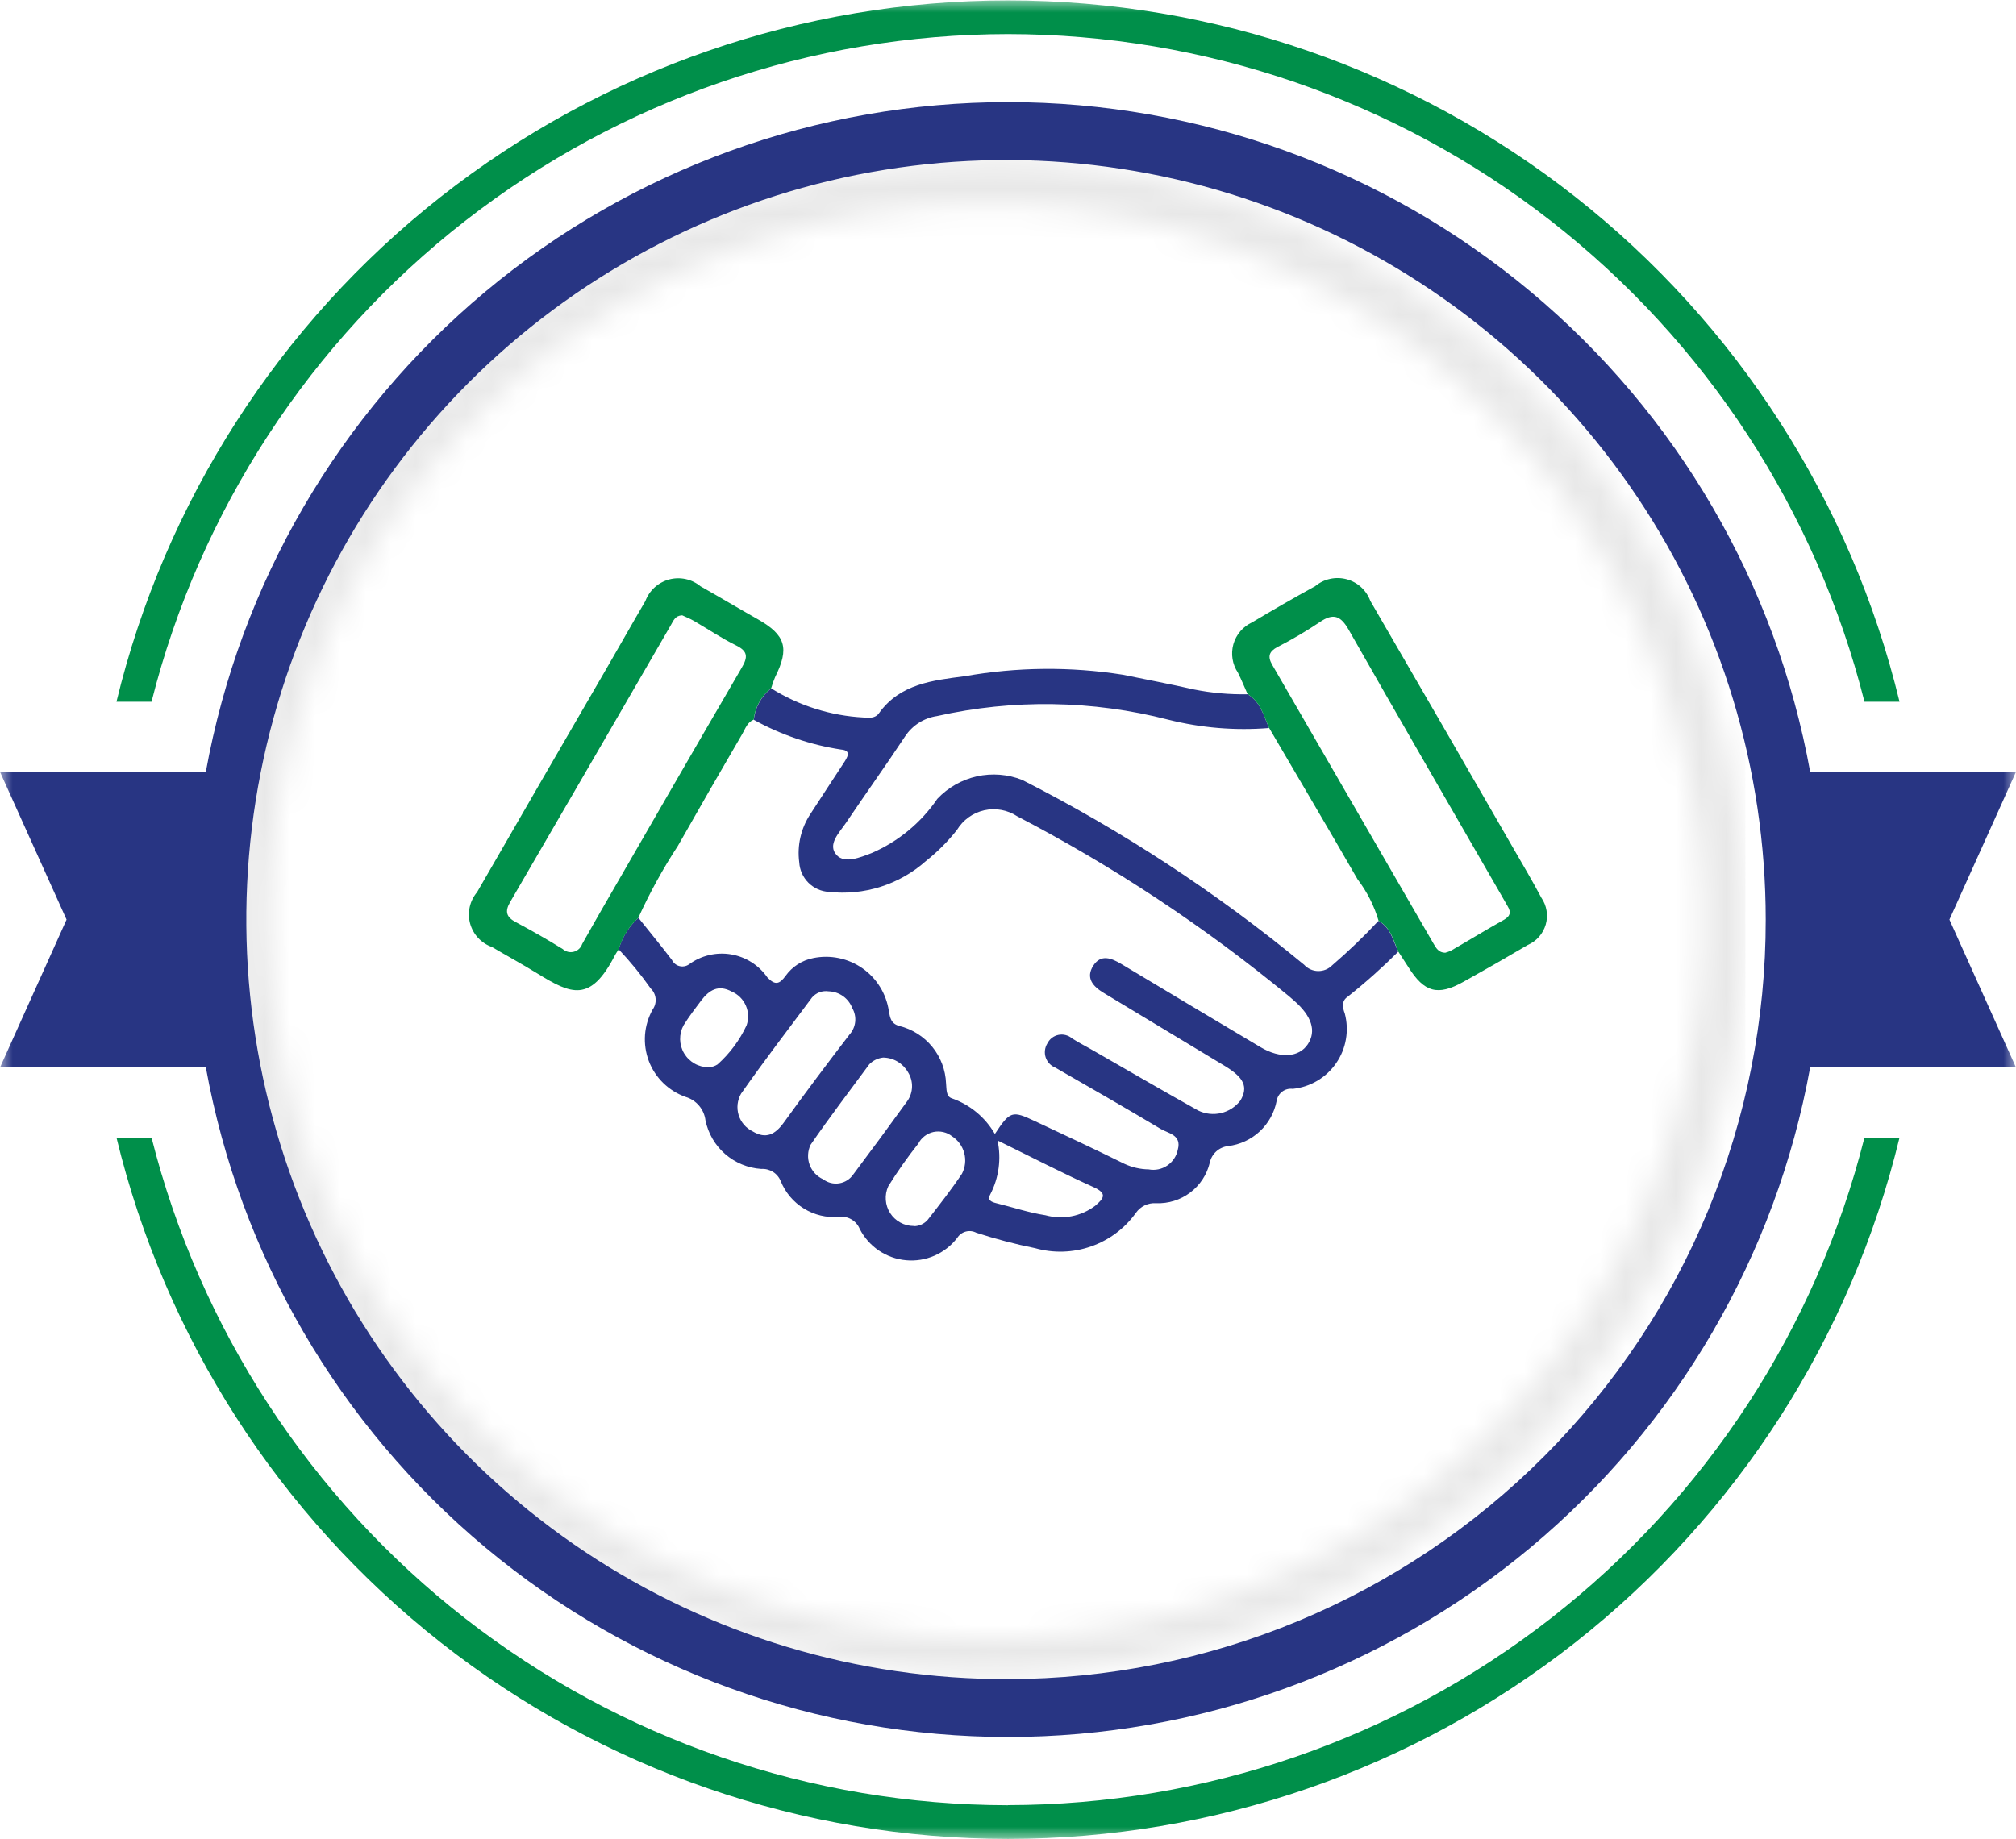 <svg width="80" height="73" viewBox="0 0 80 73" fill="none" xmlns="http://www.w3.org/2000/svg">
<g clip-path="url(#clip0_1_454)">
<mask id="mask0_1_454" style="mask-type:luminance" maskUnits="userSpaceOnUse" x="0" y="0" width="80" height="73">
<path d="M80 0H0V73H80V0Z" fill="white"/>
</mask>
<g mask="url(#mask0_1_454)">
<path d="M40 1.352C47.806 1.359 55.386 3.969 61.542 8.768C67.698 13.568 72.077 20.283 73.987 27.852H75.378C73.457 19.917 68.924 12.858 62.508 7.81C56.091 2.762 48.164 0.017 40 0.017C31.836 0.017 23.909 2.762 17.492 7.81C11.076 12.858 6.543 19.917 4.622 27.852H6.013C7.923 20.283 12.302 13.568 18.458 8.768C24.614 3.969 32.194 1.359 40 1.352ZM40 71.652C32.194 71.645 24.614 69.035 18.458 64.236C12.302 59.436 7.923 52.721 6.013 45.152H4.622C6.543 53.087 11.076 60.146 17.492 65.194C23.909 70.242 31.836 72.987 40 72.987C48.164 72.987 56.091 70.242 62.508 65.194C68.924 60.146 73.457 53.087 75.378 45.152H73.987C72.076 52.72 67.697 59.434 61.541 64.233C55.385 69.032 47.805 71.641 40 71.648" fill="#008F4A"/>
</g>
<mask id="mask1_1_454" style="mask-type:luminance" maskUnits="userSpaceOnUse" x="9" y="6" width="61" height="61">
<path d="M10.652 36.5C10.666 30.872 12.348 25.375 15.486 20.702C18.623 16.03 23.075 12.392 28.278 10.248C33.482 8.105 39.204 7.551 44.722 8.658C50.24 9.765 55.307 12.482 59.281 16.467C63.255 20.452 65.96 25.525 67.052 31.046C68.145 36.567 67.577 42.288 65.419 47.486C63.262 52.684 59.613 57.126 54.932 60.251C50.252 63.376 44.75 65.044 39.122 65.044C31.562 65.033 24.315 62.02 18.976 56.667C13.637 51.315 10.643 44.06 10.652 36.5ZM9.122 36.5C9.137 42.444 10.914 48.25 14.227 53.184C17.54 58.119 22.242 61.961 27.737 64.225C33.233 66.489 39.276 67.074 45.104 65.905C50.932 64.736 56.282 61.866 60.48 57.658C64.678 53.45 67.534 48.092 68.688 42.261C69.842 36.43 69.242 30.388 66.964 24.898C64.686 19.409 60.831 14.717 55.888 11.416C50.945 8.116 45.135 6.354 39.191 6.354C35.237 6.359 31.323 7.143 27.672 8.66C24.021 10.178 20.705 12.4 17.913 15.199C15.121 17.999 12.907 21.321 11.399 24.975C9.891 28.63 9.117 32.546 9.122 36.5Z" fill="white"/>
</mask>
<g mask="url(#mask1_1_454)">
<path d="M69.26 6.354H9.122V66.646H69.26V6.354Z" fill="url(#paint0_linear_1_454)"/>
</g>
<mask id="mask2_1_454" style="mask-type:luminance" maskUnits="userSpaceOnUse" x="0" y="0" width="80" height="73">
<path d="M80 0H0V73H80V0Z" fill="white"/>
</mask>
<g mask="url(#mask2_1_454)">
<path d="M77.358 36.5L80 30.637H71.832C70.481 23.179 66.554 16.432 60.736 11.573C54.919 6.714 47.58 4.053 40 4.053C32.42 4.053 25.081 6.714 19.264 11.573C13.446 16.432 9.519 23.179 8.168 30.637H0L2.641 36.5L0 42.369H8.169C9.522 49.825 13.45 56.57 19.267 61.426C25.084 66.283 32.422 68.943 40 68.943C47.578 68.943 54.916 66.283 60.733 61.426C66.55 56.57 70.478 49.825 71.831 42.369H80L77.358 36.5ZM40 66.646C34.034 66.662 28.198 64.907 23.23 61.604C18.262 58.301 14.385 53.598 12.091 48.09C9.798 42.583 9.189 36.519 10.344 30.666C11.498 24.813 14.363 19.434 18.576 15.21C22.789 10.986 28.161 8.107 34.011 6.937C39.861 5.768 45.927 6.36 51.44 8.64C56.953 10.919 61.666 14.783 64.982 19.743C68.298 24.702 70.068 30.534 70.068 36.5C70.073 40.454 69.299 44.37 67.791 48.024C66.283 51.679 64.07 55.001 61.277 57.8C58.485 60.6 55.169 62.822 51.519 64.339C47.868 65.857 43.954 66.641 40 66.646Z" fill="#283583"/>
<path d="M55.485 37.774C54.852 38.406 54.185 39.001 53.485 39.557C53.225 39.728 53.274 39.991 53.364 40.224C53.453 40.558 53.469 40.907 53.41 41.248C53.352 41.589 53.219 41.913 53.023 42.197C52.827 42.482 52.571 42.721 52.274 42.897C51.976 43.073 51.644 43.183 51.3 43.218C51.153 43.199 51.005 43.237 50.886 43.325C50.767 43.413 50.687 43.543 50.662 43.689C50.574 44.155 50.339 44.581 49.992 44.905C49.645 45.228 49.204 45.433 48.733 45.489C48.558 45.509 48.394 45.583 48.264 45.701C48.134 45.819 48.044 45.975 48.007 46.147C47.894 46.621 47.619 47.041 47.23 47.334C46.841 47.628 46.362 47.777 45.875 47.756C45.72 47.746 45.565 47.776 45.424 47.843C45.284 47.911 45.164 48.013 45.075 48.141C44.633 48.757 44.012 49.222 43.296 49.472C42.58 49.723 41.805 49.747 41.075 49.541C40.286 49.382 39.507 49.177 38.741 48.928C38.612 48.861 38.463 48.845 38.323 48.883C38.183 48.921 38.063 49.01 37.986 49.133C37.749 49.44 37.439 49.683 37.084 49.838C36.729 49.993 36.34 50.056 35.954 50.02C35.568 49.985 35.197 49.853 34.876 49.636C34.555 49.419 34.294 49.124 34.117 48.779C34.051 48.617 33.934 48.483 33.782 48.396C33.631 48.309 33.455 48.276 33.282 48.301C32.798 48.34 32.314 48.223 31.9 47.968C31.486 47.712 31.165 47.332 30.982 46.882C30.921 46.73 30.813 46.6 30.674 46.513C30.535 46.426 30.372 46.385 30.208 46.396C29.679 46.361 29.177 46.154 28.777 45.807C28.377 45.459 28.103 44.99 27.995 44.471C27.97 44.256 27.882 44.053 27.742 43.888C27.603 43.722 27.418 43.601 27.21 43.539C26.876 43.422 26.572 43.233 26.319 42.986C26.066 42.739 25.87 42.44 25.745 42.109C25.621 41.778 25.57 41.423 25.596 41.071C25.623 40.718 25.727 40.376 25.9 40.067C25.989 39.942 26.03 39.789 26.016 39.636C26.002 39.483 25.933 39.34 25.822 39.234C25.436 38.686 25.012 38.167 24.551 37.68C24.69 37.198 24.961 36.765 25.333 36.428C25.778 36.985 26.233 37.537 26.665 38.103C26.694 38.163 26.736 38.215 26.788 38.257C26.839 38.299 26.899 38.329 26.964 38.345C27.028 38.362 27.095 38.364 27.16 38.352C27.226 38.34 27.288 38.314 27.342 38.276C27.579 38.102 27.848 37.978 28.134 37.91C28.42 37.842 28.716 37.831 29.006 37.88C29.296 37.928 29.573 38.034 29.821 38.191C30.069 38.348 30.284 38.554 30.451 38.795C30.771 39.131 30.941 39.048 31.171 38.738C31.433 38.369 31.827 38.114 32.271 38.028C32.606 37.959 32.952 37.959 33.287 38.029C33.623 38.098 33.94 38.234 34.221 38.43C34.502 38.626 34.74 38.877 34.92 39.168C35.101 39.459 35.22 39.784 35.271 40.122C35.322 40.401 35.353 40.629 35.688 40.722C36.202 40.849 36.661 41.14 36.996 41.551C37.33 41.962 37.522 42.471 37.542 43C37.566 43.222 37.532 43.515 37.768 43.593C38.49 43.845 39.097 44.347 39.479 45.009C40.079 44.101 40.163 44.073 41.052 44.492C42.243 45.053 43.439 45.607 44.616 46.192C44.919 46.333 45.247 46.409 45.581 46.414C45.838 46.463 46.104 46.408 46.32 46.261C46.537 46.115 46.687 45.889 46.738 45.632C46.9 45.042 46.361 44.989 46.053 44.805C44.673 43.978 43.275 43.179 41.88 42.376C41.79 42.341 41.709 42.286 41.643 42.216C41.576 42.146 41.526 42.062 41.495 41.971C41.465 41.879 41.455 41.782 41.467 41.686C41.478 41.59 41.51 41.498 41.561 41.416C41.604 41.329 41.666 41.253 41.742 41.194C41.819 41.135 41.908 41.094 42.003 41.075C42.098 41.056 42.196 41.058 42.289 41.083C42.383 41.107 42.47 41.153 42.543 41.216C42.824 41.397 43.126 41.545 43.416 41.716C44.792 42.504 46.162 43.305 47.547 44.078C47.83 44.216 48.152 44.251 48.458 44.178C48.764 44.105 49.035 43.928 49.225 43.678C49.535 43.147 49.37 42.778 48.625 42.322C47.018 41.351 45.41 40.381 43.801 39.412C43.368 39.152 43.068 38.812 43.389 38.321C43.689 37.861 44.109 38.029 44.505 38.267C46.343 39.371 48.184 40.471 50.028 41.567C50.812 42.03 51.553 41.967 51.898 41.446C52.243 40.925 52.059 40.331 51.35 39.715C51.283 39.657 51.216 39.597 51.15 39.541C47.815 36.79 44.201 34.397 40.367 32.4C40.176 32.274 39.961 32.188 39.736 32.147C39.511 32.106 39.279 32.11 39.056 32.161C38.832 32.212 38.621 32.307 38.436 32.441C38.25 32.575 38.093 32.745 37.975 32.941C37.614 33.398 37.2 33.813 36.744 34.175C36.223 34.638 35.611 34.986 34.948 35.197C34.284 35.408 33.583 35.477 32.891 35.4C32.586 35.383 32.297 35.253 32.08 35.037C31.864 34.821 31.734 34.533 31.716 34.227C31.627 33.554 31.785 32.872 32.16 32.307C32.595 31.631 33.04 30.961 33.479 30.287C33.615 30.077 33.812 29.787 33.379 29.751C32.163 29.565 30.989 29.165 29.912 28.569C29.937 28.325 30.011 28.089 30.13 27.875C30.249 27.66 30.41 27.472 30.604 27.322C31.707 28.012 32.967 28.41 34.266 28.478C34.502 28.496 34.735 28.513 34.878 28.311C35.715 27.136 37.035 27.001 38.278 26.841C40.353 26.473 42.475 26.452 44.557 26.781C45.497 26.974 46.441 27.152 47.377 27.365C48.079 27.506 48.794 27.569 49.509 27.555C50.021 27.855 50.144 28.406 50.361 28.896C49.019 29.005 47.667 28.893 46.361 28.565C43.355 27.79 40.208 27.741 37.18 28.422C36.926 28.459 36.682 28.55 36.465 28.688C36.248 28.826 36.062 29.008 35.92 29.222C35.157 30.378 34.349 31.503 33.576 32.653C33.311 33.045 32.812 33.526 33.205 33.944C33.527 34.286 34.129 34.036 34.597 33.856C35.649 33.399 36.551 32.653 37.197 31.705C37.619 31.258 38.165 30.948 38.765 30.814C39.364 30.681 39.99 30.73 40.562 30.955C44.549 32.983 48.301 35.444 51.751 38.292C51.822 38.369 51.907 38.431 52.002 38.474C52.097 38.517 52.2 38.54 52.305 38.542C52.409 38.543 52.513 38.524 52.609 38.485C52.706 38.445 52.794 38.386 52.867 38.312C53.51 37.759 54.122 37.171 54.7 36.551C55.186 36.815 55.283 37.327 55.482 37.774M32.882 39.347C32.761 39.329 32.637 39.341 32.521 39.384C32.406 39.427 32.304 39.498 32.224 39.591C31.278 40.859 30.313 42.115 29.406 43.411C29.333 43.538 29.287 43.679 29.27 43.825C29.254 43.971 29.268 44.118 29.311 44.258C29.355 44.399 29.426 44.528 29.522 44.64C29.617 44.751 29.735 44.841 29.867 44.905C30.398 45.227 30.767 45.024 31.106 44.553C31.952 43.378 32.823 42.22 33.706 41.069C33.834 40.928 33.915 40.75 33.936 40.561C33.957 40.372 33.917 40.18 33.822 40.015C33.75 39.824 33.622 39.658 33.456 39.539C33.289 39.42 33.091 39.353 32.886 39.347M35.047 41.976C34.838 41.998 34.643 42.093 34.496 42.243C33.713 43.304 32.913 44.352 32.166 45.438C32.107 45.56 32.074 45.694 32.067 45.829C32.06 45.965 32.081 46.1 32.127 46.228C32.174 46.356 32.246 46.472 32.338 46.572C32.431 46.671 32.542 46.751 32.666 46.807C32.756 46.876 32.859 46.925 32.969 46.953C33.078 46.98 33.193 46.985 33.304 46.967C33.416 46.949 33.523 46.909 33.618 46.848C33.714 46.788 33.796 46.708 33.86 46.615C34.584 45.65 35.3 44.678 36.007 43.7C36.123 43.533 36.188 43.335 36.192 43.131C36.196 42.927 36.14 42.726 36.031 42.554C35.931 42.381 35.789 42.237 35.617 42.136C35.445 42.034 35.25 41.979 35.05 41.976M39.585 45.266C39.74 45.989 39.639 46.743 39.3 47.4C39.16 47.63 39.335 47.706 39.533 47.755C40.184 47.915 40.825 48.133 41.484 48.234C41.821 48.327 42.174 48.341 42.517 48.276C42.86 48.211 43.183 48.067 43.462 47.857C43.792 47.57 43.962 47.376 43.396 47.119C42.158 46.561 40.951 45.936 39.588 45.268M36.265 48.668C36.37 48.668 36.473 48.645 36.568 48.601C36.663 48.557 36.748 48.494 36.816 48.414C37.283 47.814 37.755 47.214 38.174 46.585C38.305 46.333 38.337 46.041 38.264 45.767C38.191 45.492 38.019 45.254 37.78 45.1C37.677 45.019 37.558 44.962 37.431 44.933C37.303 44.904 37.171 44.903 37.043 44.93C36.915 44.958 36.795 45.013 36.691 45.093C36.587 45.172 36.502 45.273 36.442 45.389C36.012 45.931 35.614 46.497 35.249 47.084C35.171 47.254 35.137 47.44 35.151 47.627C35.164 47.813 35.223 47.993 35.324 48.15C35.425 48.307 35.564 48.436 35.728 48.525C35.892 48.615 36.075 48.661 36.262 48.661M28.13 42.361C28.252 42.353 28.37 42.315 28.473 42.249C28.958 41.816 29.35 41.289 29.625 40.7C29.716 40.443 29.706 40.161 29.596 39.911C29.487 39.662 29.287 39.463 29.036 39.356C28.5 39.066 28.136 39.302 27.824 39.713C27.581 40.033 27.337 40.355 27.124 40.697C27.031 40.87 26.985 41.063 26.989 41.259C26.994 41.455 27.049 41.646 27.15 41.813C27.251 41.981 27.394 42.12 27.565 42.216C27.735 42.312 27.928 42.361 28.124 42.36" fill="#283583"/>
<path d="M25.337 36.427C24.965 36.764 24.694 37.198 24.555 37.68C24.502 37.751 24.453 37.826 24.409 37.903C23.431 39.818 22.66 39.462 21.322 38.637C20.732 38.274 20.122 37.942 19.522 37.587C19.313 37.513 19.125 37.39 18.974 37.228C18.823 37.065 18.714 36.868 18.655 36.655C18.597 36.441 18.592 36.216 18.64 35.999C18.688 35.783 18.788 35.581 18.931 35.412C20.639 32.448 22.352 29.487 24.071 26.529C24.587 25.639 25.09 24.743 25.61 23.856C25.688 23.648 25.814 23.462 25.978 23.313C26.142 23.164 26.34 23.057 26.554 22.999C26.768 22.942 26.993 22.937 27.209 22.984C27.426 23.031 27.628 23.13 27.799 23.271C28.558 23.699 29.307 24.147 30.066 24.576C31.176 25.203 31.334 25.725 30.758 26.876C30.697 27.02 30.645 27.167 30.602 27.318C30.408 27.468 30.247 27.656 30.128 27.87C30.009 28.085 29.935 28.321 29.91 28.565C29.653 28.665 29.577 28.921 29.459 29.125C28.597 30.602 27.744 32.084 26.901 33.572C26.306 34.481 25.782 35.435 25.333 36.424M27.065 24.424C26.794 24.435 26.724 24.633 26.623 24.808C24.499 28.478 22.372 32.145 20.241 35.808C20.021 36.185 20.1 36.408 20.472 36.602C21.102 36.939 21.724 37.292 22.331 37.669C22.39 37.722 22.46 37.759 22.537 37.778C22.614 37.797 22.694 37.796 22.77 37.776C22.847 37.757 22.917 37.718 22.975 37.664C23.033 37.611 23.076 37.544 23.102 37.469C23.358 37.024 23.602 36.575 23.862 36.13C25.716 32.92 27.562 29.706 29.433 26.504C29.68 26.082 29.684 25.85 29.207 25.616C28.627 25.331 28.088 24.964 27.528 24.64C27.374 24.551 27.207 24.487 27.065 24.42" fill="#008F4A"/>
<path d="M50.361 28.894C50.145 28.405 50.021 27.856 49.509 27.554C49.382 27.269 49.264 26.979 49.125 26.7C49.015 26.536 48.941 26.35 48.91 26.154C48.879 25.959 48.891 25.759 48.944 25.569C48.998 25.379 49.093 25.202 49.222 25.052C49.351 24.902 49.511 24.782 49.691 24.7C50.515 24.207 51.348 23.728 52.191 23.265C52.361 23.123 52.563 23.023 52.78 22.976C52.997 22.928 53.222 22.933 53.436 22.99C53.651 23.047 53.848 23.155 54.012 23.305C54.176 23.455 54.301 23.642 54.378 23.85C56.273 27.113 58.161 30.379 60.042 33.65C60.421 34.307 60.808 34.961 61.164 35.63C61.27 35.784 61.341 35.959 61.371 36.143C61.401 36.327 61.39 36.516 61.339 36.695C61.287 36.874 61.197 37.04 61.074 37.18C60.951 37.321 60.798 37.432 60.627 37.506C59.78 38.005 58.926 38.494 58.066 38.973C57.051 39.538 56.518 39.388 55.891 38.391C55.759 38.183 55.621 37.98 55.491 37.774C55.291 37.328 55.191 36.816 54.708 36.552C54.532 35.955 54.249 35.394 53.871 34.899C52.715 32.891 51.536 30.899 50.366 28.899M57.354 37.814C57.434 37.793 57.511 37.765 57.585 37.729C58.28 37.329 58.967 36.906 59.669 36.514C59.924 36.372 59.977 36.22 59.832 35.978C59.732 35.806 59.632 35.629 59.532 35.455C57.525 31.971 55.507 28.493 53.52 24.997C53.203 24.439 52.911 24.323 52.373 24.692C51.834 25.053 51.274 25.383 50.697 25.679C50.358 25.858 50.297 26.058 50.48 26.379C52.613 30.07 54.749 33.761 56.886 37.454C56.986 37.623 57.086 37.813 57.353 37.816" fill="#008F4A"/>
</g>
</g>
<defs>
<linearGradient id="paint0_linear_1_454" x1="-0.019" y1="72.977" x2="1.003" y2="72.977" gradientUnits="userSpaceOnUse">
<stop stop-color="#E5E5E6"/>
<stop offset="1" stop-color="#E8E8E8"/>
</linearGradient>
<clipPath id="clip0_1_454">
<rect width="80" height="73" fill="white"/>
</clipPath>
</defs>
</svg>

